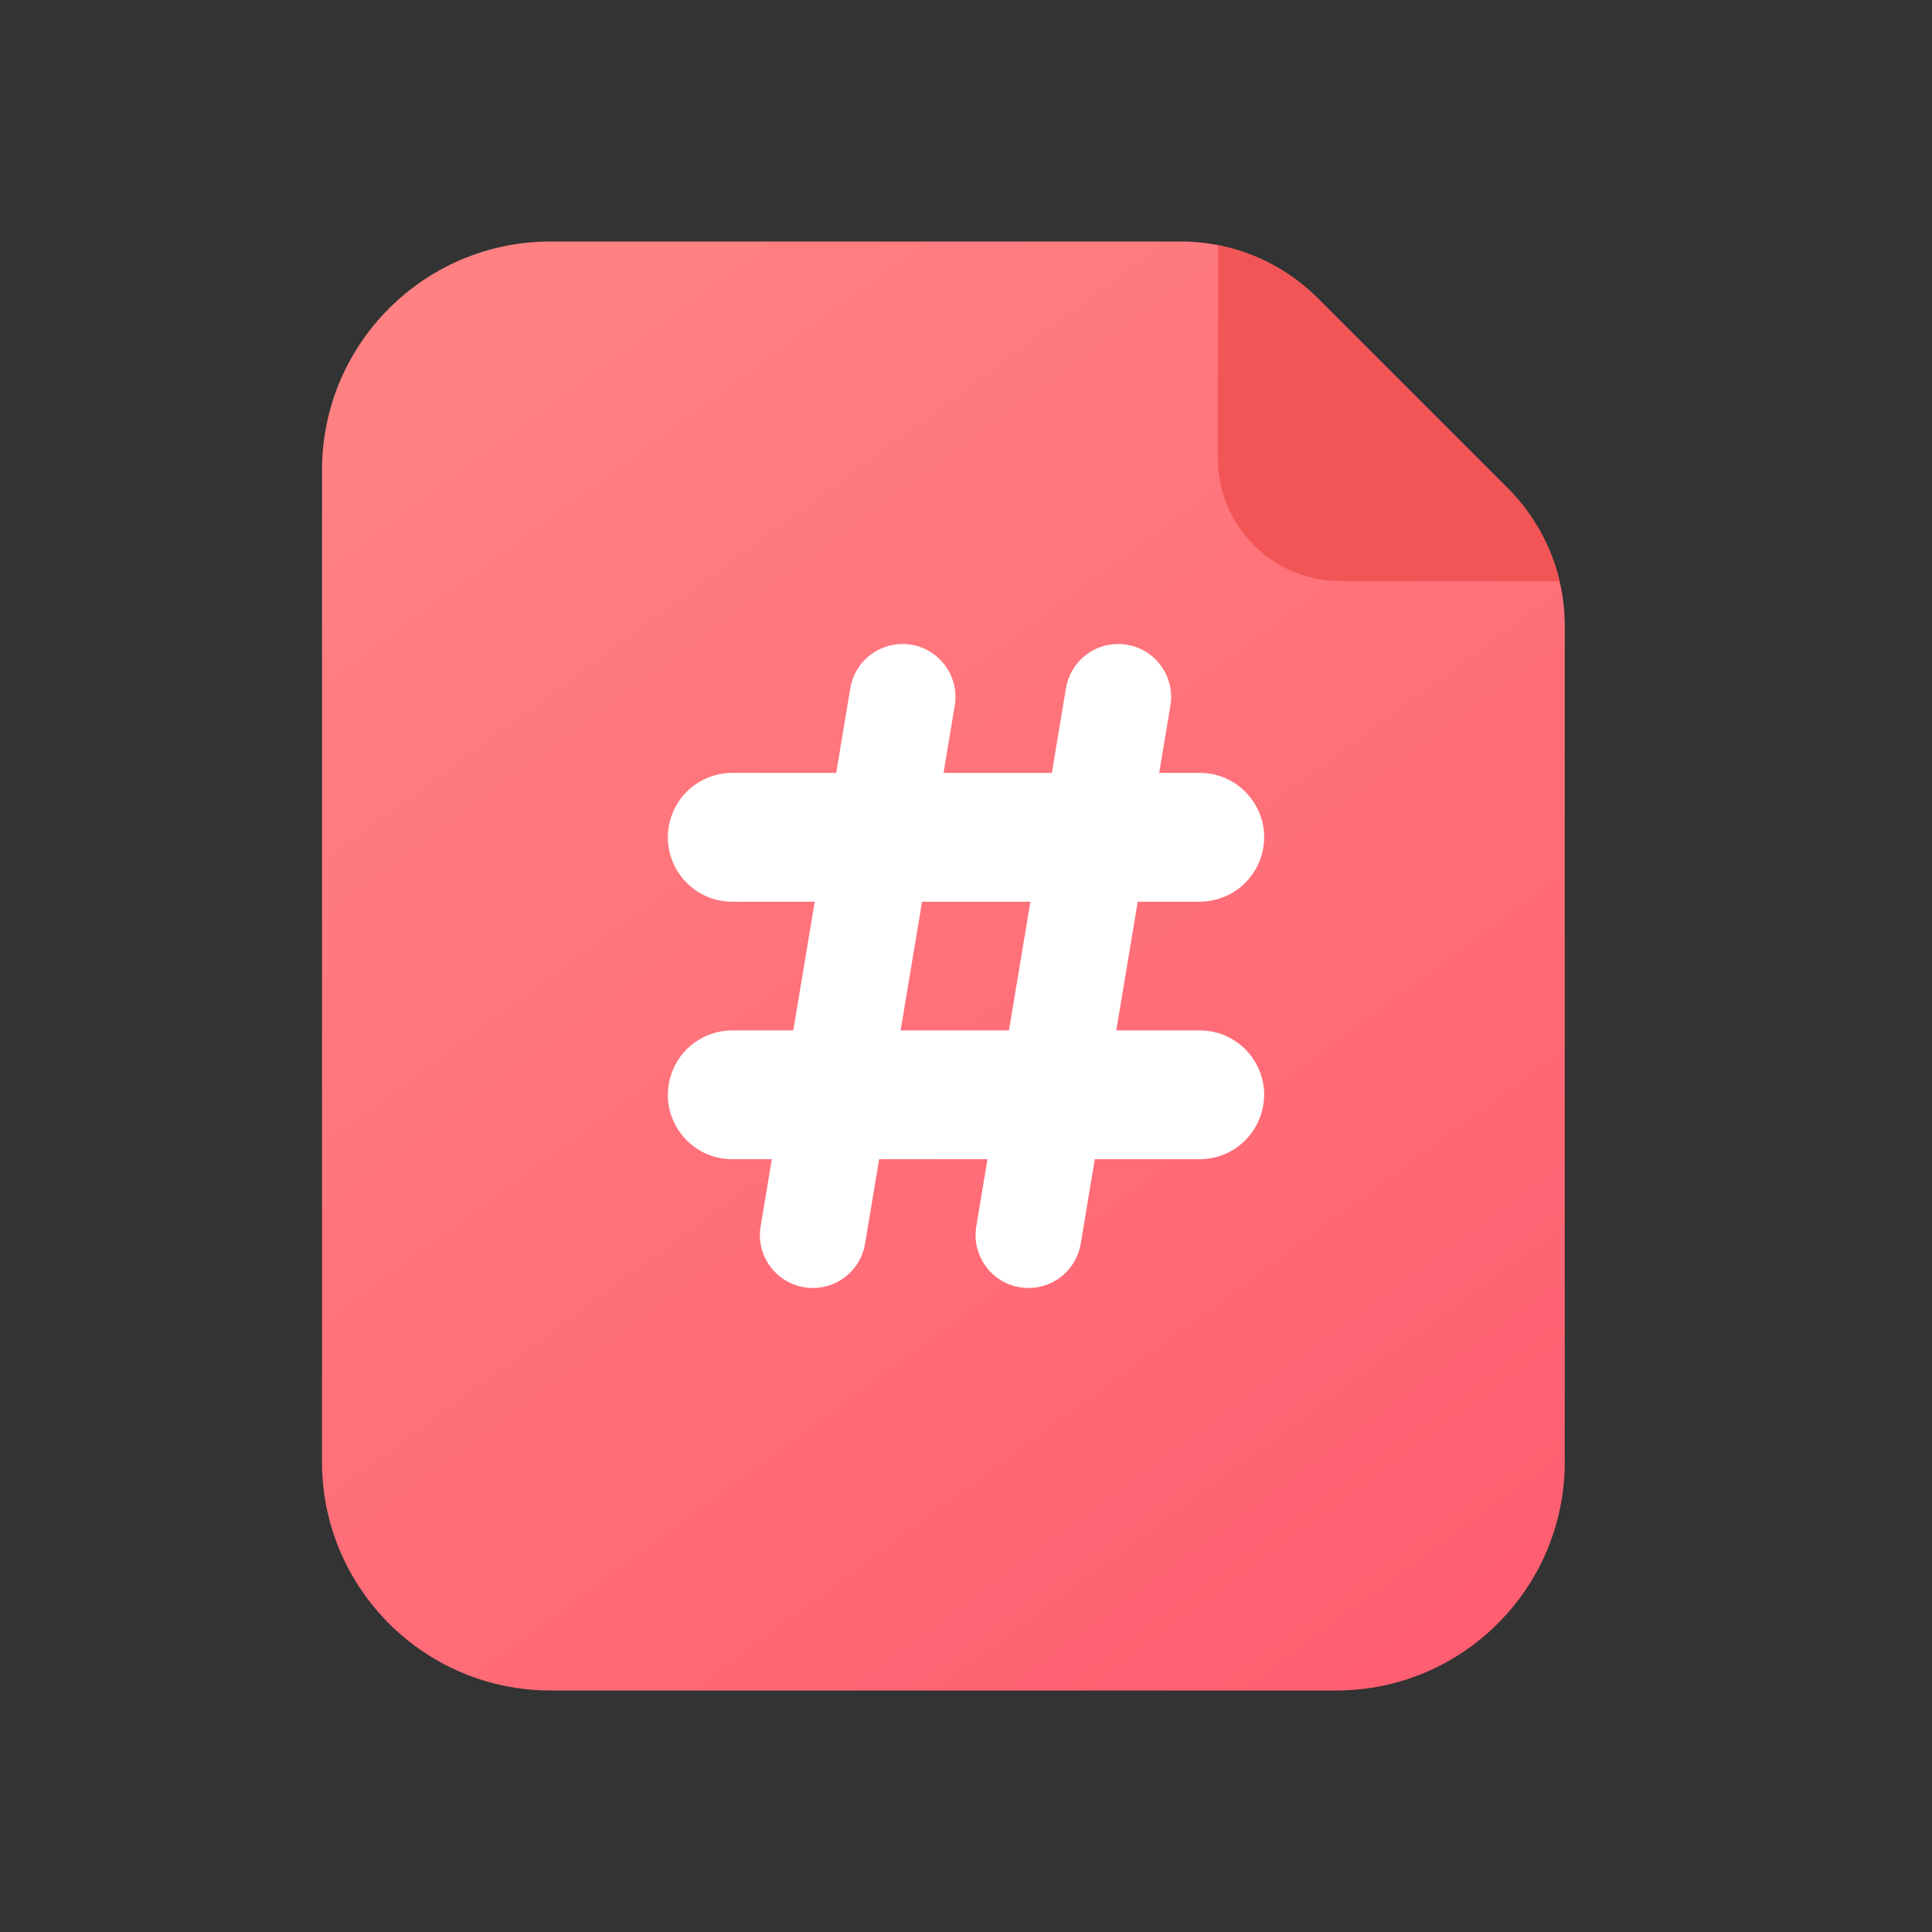 <svg width="24" height="24" viewBox="0 0 24 24" fill="none" xmlns="http://www.w3.org/2000/svg">
<rect x="0" y="0" width="24" height="24" fill="#333333" stroke="none"/>
<path d="M14.665 3H6.84C5.272 3 4 4.272 4 5.84V18.16C4 19.728 5.272 21 6.84 21H16.598C18.167 21 19.438 19.728 19.438 18.16V7.773C19.438 7.134 19.184 6.52 18.732 6.068L16.37 3.706C15.918 3.254 15.305 3 14.665 3Z" fill="url(#paint0_linear_387_23856)"/>
<path d="M18.732 6.068L16.37 3.706C16.032 3.368 15.6 3.137 15.129 3.045V5.696C15.129 6.537 15.812 7.219 16.653 7.219H19.374C19.271 6.783 19.049 6.385 18.732 6.068Z" fill="#F25555"/>
<path d="M11.212 8C10.89 8 10.616 8.232 10.563 8.549L9.449 15.234C9.382 15.635 9.691 16 10.098 16V16C10.419 16 10.693 15.768 10.746 15.45L11.86 8.766C11.927 8.365 11.618 8 11.212 8V8Z" fill="white"/>
<path d="M13.89 8C13.569 8 13.295 8.232 13.242 8.549L12.128 15.234C12.061 15.635 12.37 16 12.776 16V16C13.098 16 13.372 15.768 13.425 15.45L14.539 8.766C14.606 8.365 14.297 8 13.89 8V8Z" fill="white"/>
<path d="M8.335 10.156C8.441 9.825 8.749 9.601 9.097 9.601H14.903C15.446 9.601 15.831 10.129 15.665 10.645V10.645C15.559 10.976 15.251 11.201 14.903 11.201H9.097C8.554 11.201 8.169 10.673 8.335 10.156V10.156Z" fill="white"/>
<path d="M8.335 13.356C8.441 13.024 8.749 12.8 9.097 12.8H14.903C15.446 12.8 15.831 13.328 15.665 13.844V13.844C15.559 14.175 15.251 14.4 14.903 14.4H9.097C8.554 14.4 8.169 13.872 8.335 13.356V13.356Z" fill="white"/>
<defs>
<linearGradient id="paint0_linear_387_23856" x1="17.895" y1="21" x2="5.877" y2="4.646" gradientUnits="userSpaceOnUse">
<stop stop-color="#FF5E70"/>
<stop offset="1" stop-color="#FF8182"/>
</linearGradient>
</defs>
</svg>
